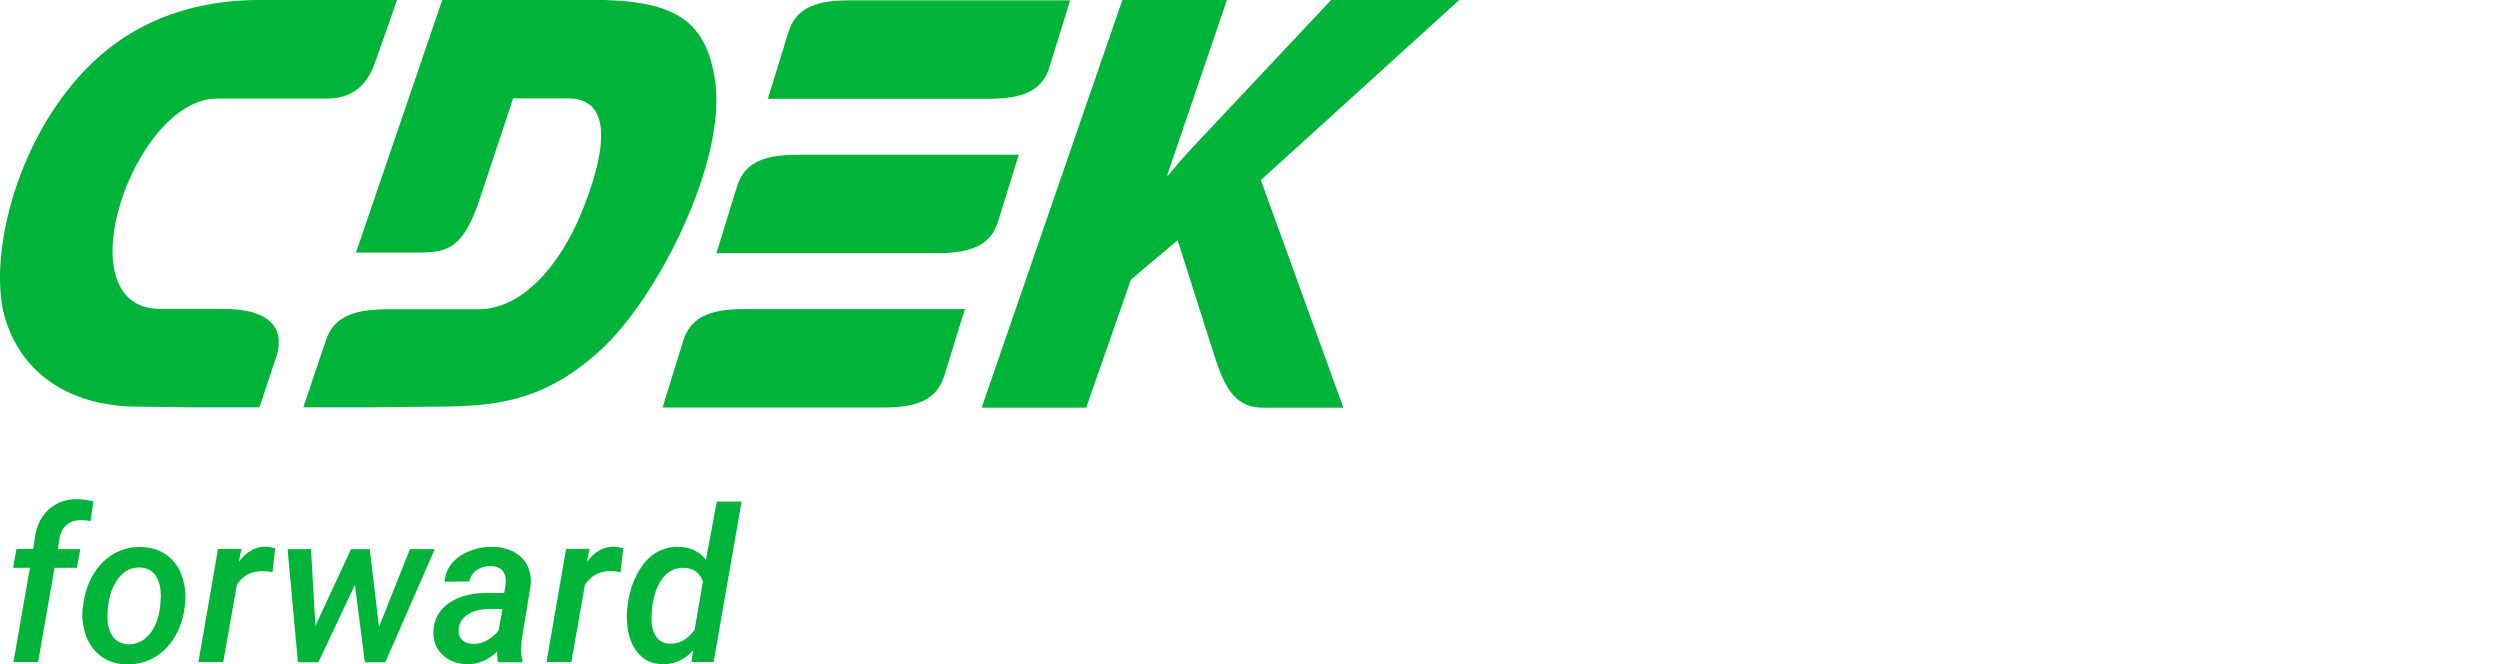 <?xml version="1.0" encoding="utf-8"?>
<!-- Generator: Adobe Illustrator 27.2.0, SVG Export Plug-In . SVG Version: 6.00 Build 0)  -->
<svg version="1.1" id="Слой_1" xmlns="http://www.w3.org/2000/svg" xmlns:xlink="http://www.w3.org/1999/xlink" x="0px" y="0px"
	 viewBox="0 0 143 38" style="enable-background:new 0 0 143 38;" xml:space="preserve">
<style type="text/css">
	.st0{fill-rule:evenodd;clip-rule:evenodd;fill:#00B439;}
	.st1{fill:#00B439;}
</style>
<g>
	<path class="st0" d="M58.27,8.85c-3.64,0-9.02,0-12.67,0c-2.1,0-3.04,0.58-3.43,1.78l-1.19,3.85c3.64,0,9.02,0,12.67,0
		c2.1,0,3.04-0.58,3.43-1.78L58.27,8.85z"/>
	<path class="st0" d="M14.8,5.64h-2.39c-4.79,0-8.88,12.04-3.23,12.03h3.64c2.1,0,3.65,0.76,2.96,2.81l-0.94,2.82h-3.86l-3.14-0.04
		c-4.01-0.03-6.6-2.01-7.53-4.99C-0.7,15.05,0.73,8.32,4.86,4.01C7.26,1.5,10.58,0,14.84,0h7.87l-1.24,3.53
		c-0.79,2.28-2.42,2.11-3.35,2.11H14.8z"/>
	<path class="st0" d="M61.21,0.02c-3.64,0-9.02,0-12.67,0c-2.1,0-3.04,0.58-3.43,1.78l-1.19,3.85c3.64,0,9.02,0,12.67,0
		c2.1,0,3.04-0.58,3.43-1.78L61.21,0.02z M55.19,17.68c-3.64,0-9.02,0-12.67,0c-2.1,0-3.04,0.58-3.43,1.78l-1.19,3.85
		c3.64,0,9.02,0,12.67,0c2.1,0,3.04-0.58,3.43-1.78L55.19,17.68z"/>
	<path class="st0" d="M29.35,5.63h3.16c2.69,0,2.07,3.36,0.71,6.63c-1.2,2.88-3.32,5.43-5.85,5.43h-5.26c-2.1,0-3.07,0.58-3.47,1.78
		l-1.29,3.83h3.86l3.77-0.04c3.35-0.02,6.07-0.27,9.28-3.15c3.38-3.04,7.32-10.93,6.64-15.49c-0.52-3.58-2.45-4.63-7.11-4.63H25.3
		l-4.94,14.46h3.14c1.87,0,2.81,0.02,3.8-2.65L29.35,5.63z"/>
	<path class="st0" d="M56.15,23.32h5.98l2.56-7.33l2.67-2.25l2.11,6.63c0.65,2.05,1.32,2.95,2.79,2.95h4.58l-4.72-13.02L83.47,0
		h-7.33l-6.89,7.33c-0.8,0.85-1.62,1.69-2.42,2.7h-0.07L70.18,0H64.2L56.15,23.32z"/>
	<g>
		<g>
			<path class="st1" d="M0.77,37.87l0.94-5.39H0.75l0.19-1.08h0.96l0.1-0.69c0.1-0.67,0.37-1.2,0.81-1.59
				c0.44-0.39,1-0.58,1.69-0.57c0.24,0.01,0.52,0.05,0.84,0.12l-0.16,1.14C5,29.77,4.82,29.75,4.64,29.75
				c-0.34,0-0.62,0.09-0.83,0.27C3.6,30.21,3.46,30.47,3.4,30.8l-0.09,0.61h1.28L4.4,32.48H3.12l-0.94,5.39H0.77z"/>
			<path class="st1" d="M4.76,34.62c0.07-0.63,0.25-1.21,0.56-1.73c0.3-0.52,0.7-0.92,1.17-1.2c0.48-0.28,1.01-0.42,1.59-0.4
				c0.55,0.01,1.03,0.16,1.43,0.44c0.4,0.29,0.7,0.68,0.88,1.18c0.19,0.5,0.25,1.05,0.19,1.66c-0.06,0.68-0.25,1.29-0.56,1.82
				c-0.31,0.53-0.7,0.93-1.18,1.21c-0.48,0.28-1.01,0.41-1.6,0.4c-0.55-0.01-1.02-0.15-1.43-0.44c-0.4-0.29-0.69-0.68-0.88-1.17
				c-0.19-0.5-0.26-1.04-0.2-1.64L4.76,34.62z M6.15,35.44c0.02,0.42,0.13,0.75,0.33,1.01c0.2,0.25,0.48,0.39,0.84,0.4
				c0.49,0.01,0.89-0.17,1.22-0.56c0.33-0.39,0.53-0.91,0.62-1.58l0.04-0.59c0-0.51-0.1-0.91-0.3-1.2c-0.2-0.29-0.5-0.44-0.88-0.46
				c-0.61-0.02-1.08,0.28-1.43,0.89c-0.21,0.37-0.35,0.8-0.4,1.28C6.14,34.95,6.14,35.22,6.15,35.44z"/>
			<path class="st1" d="M15.59,32.73c-0.18-0.04-0.37-0.06-0.56-0.06c-0.62-0.02-1.12,0.24-1.48,0.77l-0.78,4.43h-1.42l1.12-6.47
				l1.34-0.01l-0.14,0.74c0.44-0.59,0.95-0.87,1.53-0.86c0.13,0,0.31,0.03,0.54,0.09L15.59,32.73z"/>
			<path class="st1" d="M21.68,35.86l1.77-4.45h1.42l-2.83,6.47h-1.17l-0.57-4.42l-2.09,4.42h-1.17l-0.59-6.47h1.34l0.25,4.39
				l2.04-4.39h1.07L21.68,35.86z"/>
			<path class="st1" d="M28.5,37.87c-0.05-0.16-0.07-0.36-0.06-0.6c-0.53,0.5-1.11,0.74-1.73,0.72c-0.56-0.01-1.03-0.19-1.4-0.54
				c-0.37-0.35-0.54-0.8-0.52-1.34c0.03-0.68,0.33-1.22,0.88-1.61c0.56-0.39,1.31-0.59,2.25-0.59l0.92,0.01l0.08-0.44
				c0.02-0.16,0.02-0.3,0-0.44c-0.08-0.43-0.36-0.65-0.85-0.66c-0.3-0.01-0.57,0.07-0.8,0.23c-0.23,0.16-0.37,0.38-0.42,0.65
				l-1.42,0.01c0.03-0.4,0.17-0.75,0.42-1.05c0.25-0.3,0.59-0.54,1.02-0.7c0.42-0.17,0.87-0.25,1.34-0.24
				c0.7,0.02,1.25,0.23,1.65,0.64c0.39,0.41,0.56,0.94,0.49,1.59l-0.5,3.03l-0.05,0.54c-0.01,0.23,0.02,0.46,0.09,0.69l-0.01,0.11
				H28.5z M27.04,36.83c0.3,0.01,0.58-0.06,0.83-0.21c0.26-0.15,0.47-0.33,0.65-0.56l0.22-1.22l-0.68-0.01
				c-0.53,0-0.96,0.1-1.28,0.3c-0.32,0.2-0.5,0.48-0.54,0.83c-0.03,0.27,0.03,0.48,0.18,0.63C26.57,36.75,26.78,36.83,27.04,36.83z"
				/>
			<path class="st1" d="M35.5,32.73c-0.18-0.04-0.37-0.06-0.56-0.06c-0.62-0.02-1.12,0.24-1.48,0.77l-0.78,4.43h-1.42l1.12-6.47
				l1.34-0.01l-0.14,0.74c0.44-0.59,0.95-0.87,1.53-0.86c0.13,0,0.31,0.03,0.54,0.09L35.5,32.73z"/>
			<path class="st1" d="M35.9,34.63c0.08-0.67,0.26-1.26,0.54-1.79c0.28-0.53,0.62-0.93,1.03-1.19c0.41-0.26,0.87-0.39,1.37-0.37
				c0.66,0.02,1.17,0.26,1.54,0.74L41,28.69h1.42l-1.6,9.18h-1.27l0.1-0.67c-0.5,0.55-1.09,0.81-1.77,0.79
				c-0.6-0.01-1.08-0.24-1.44-0.7c-0.36-0.46-0.55-1.06-0.58-1.82c-0.01-0.25-0.01-0.49,0.02-0.72L35.9,34.63z M37.27,35.19
				c-0.03,0.49,0.05,0.89,0.23,1.18c0.18,0.29,0.45,0.44,0.81,0.45c0.55,0.02,1.02-0.25,1.42-0.79l0.48-2.78
				c-0.19-0.5-0.55-0.76-1.09-0.77c-0.54-0.02-0.98,0.22-1.31,0.72C37.49,33.68,37.31,34.35,37.27,35.19z"/>
		</g>
	</g>
</g>
</svg>

